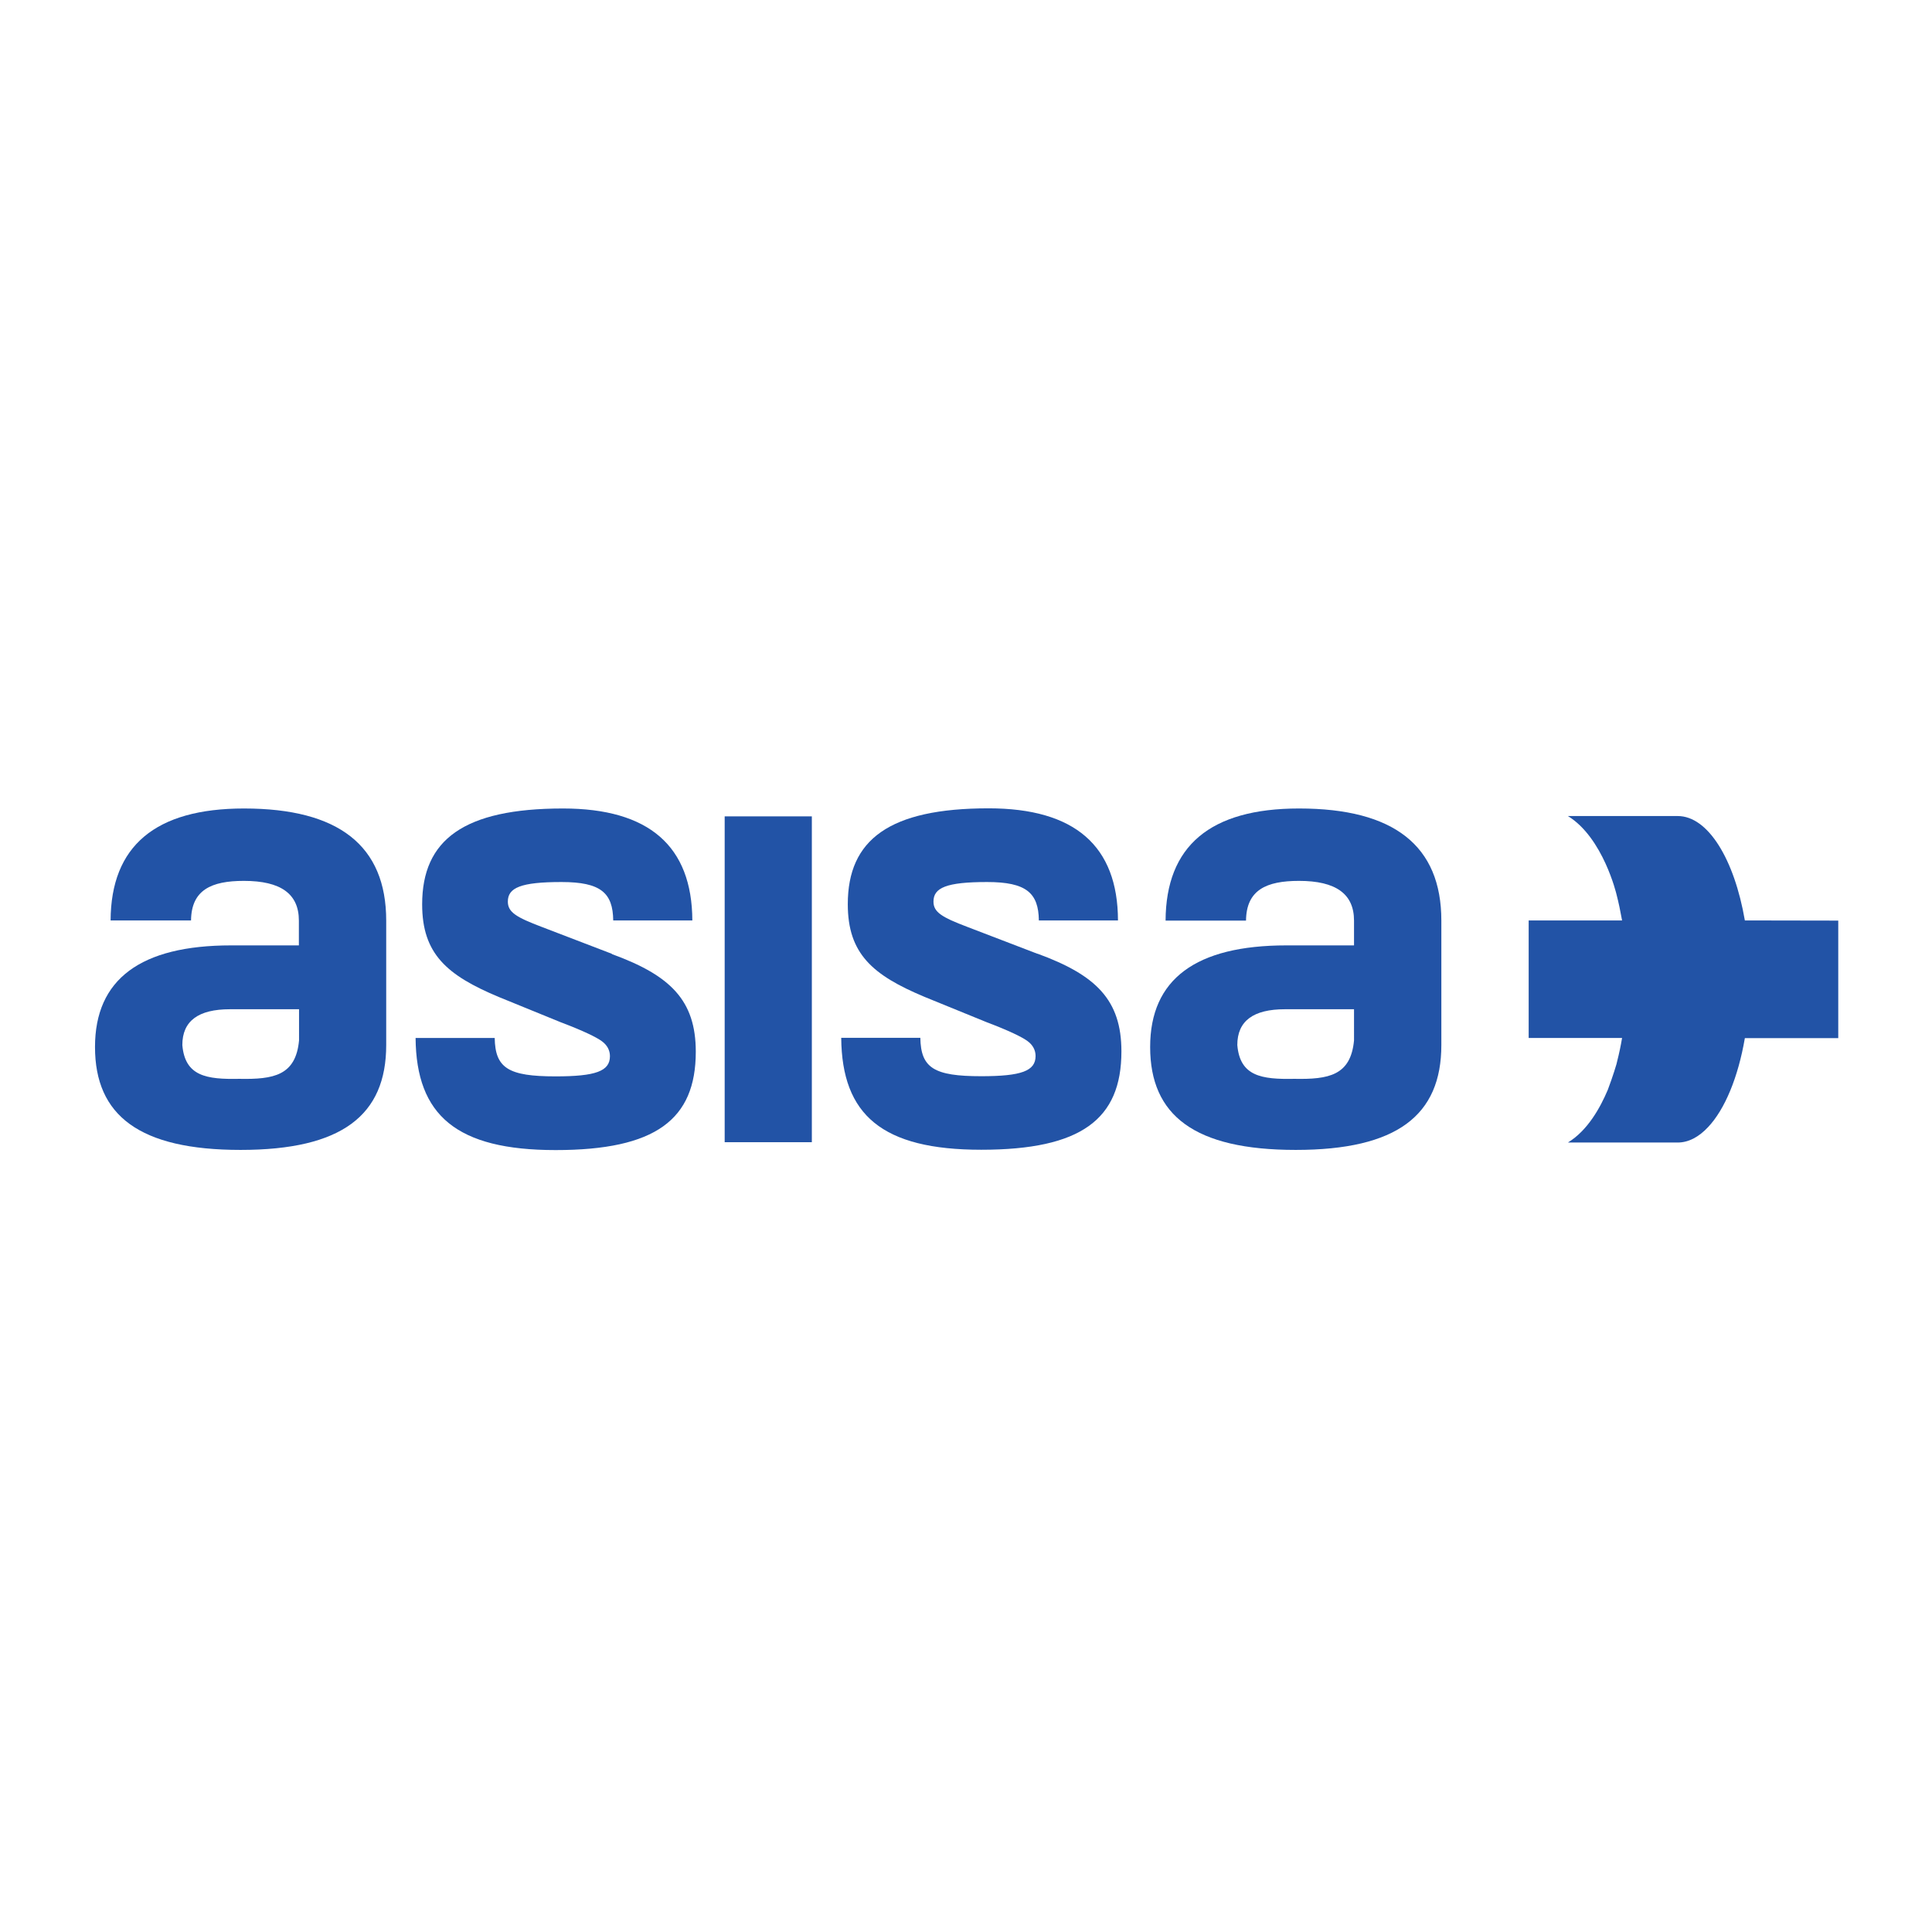 <svg height="150" viewBox="0 0 39.687 39.688" width="150" xmlns="http://www.w3.org/2000/svg"><g fill="#2253a6" transform="matrix(3.372 0 0 3.372 274.048 -775.896)"><path d="m-79.45 236.438c-.02.214-.155.238-.364.234-.2.004-.331-.016-.347-.206 0-.147.098-.218.29-.218h.421zm-.335-1.413c-.541 0-.811.229-.813.682h.49c.002-.186.124-.241.322-.241.225 0 .335.079.335.242v.151h-.413c-.551 0-.829.206-.829.619 0 .417.27.627.887.627.617 0 .887-.211.887-.639v-.758c0-.457-.29-.683-.866-.683"/><path d="m-77.545 235.91-.425-.163c-.159-.06-.208-.091-.208-.155 0-.084.078-.119.327-.119.239 0 .313.066.315.234h.482c-.002-.453-.264-.682-.788-.682-.605 0-.858.191-.858.584 0 .302.151.432.466.564l.38.155c.135.051.217.091.249.115.033.024.049.056.049.091 0 .091-.086.123-.331.123-.288 0-.368-.05-.371-.234h-.482c.004.472.25.683.853.683.609 0 .854-.186.854-.599 0-.314-.155-.465-.511-.595"/><path d="m-76.857 235.073h.531v1.985h-.531z"/><path d="m-74.952 235.91-.425-.163c-.159-.06-.208-.091-.208-.155 0-.084.078-.119.327-.119.239 0 .313.067.315.234h.482c-.001-.454-.263-.683-.788-.683-.605 0-.858.191-.858.584 0 .302.151.432.466.564l.38.155c.135.051.217.091.249.115.033.024.049.056.049.091 0 .091-.086.123-.331.123-.288 0-.368-.05-.371-.234h-.482c.004.471.25.682.853.682.609 0 .854-.186.854-.599 0-.314-.155-.465-.51-.595"/><path d="m-73.023 236.438c-.02.214-.155.238-.364.234-.2.004-.331-.016-.347-.206 0-.147.098-.218.29-.218h.421zm-.335-1.413c-.542 0-.811.229-.813.683h.49c.002-.187.124-.242.323-.242.224 0 .335.079.335.242v.151h-.412c-.552 0-.83.206-.83.619 0 .417.27.627.887.627.617 0 .887-.211.887-.639v-.758c0-.457-.29-.683-.866-.683"/><path d="m-70.642 235.707c-.064-.372-.224-.636-.409-.636h-.669c.215.132.296.477.296.477.013.05.024.103.034.159h-.569v.716h.569c-.008.048-.018.095-.029.138-.002.007-.003.014-.005.021 0 0-.02.07-.053.157-.046.109-.123.248-.243.321h.669c.066 0 .129-.034.185-.094.102-.108.183-.303.224-.542h.569v-.716z"/></g></svg>